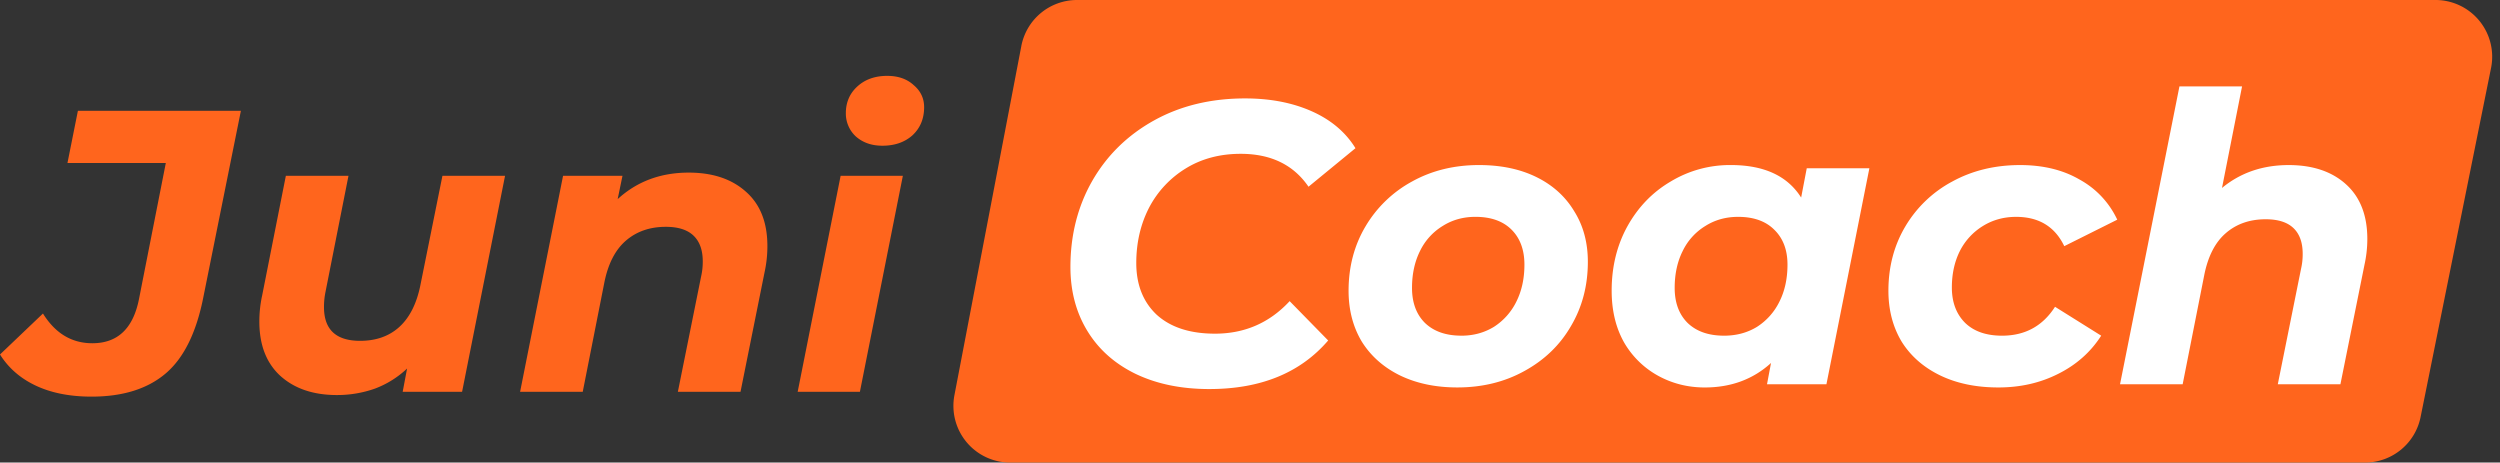 <svg
xmlns="http://www.w3.org/2000/svg"
width="227"
height="42"
fill="none"
viewBox="0 0 227 42"
><rect x="0" y="0" width="227" height="42" fill="#333333" stroke="none"/><path
  fill="#FF651D"
  d="M92.736 4.18A5.15 5.15 0 0 1 97.795 0h123.347a5.145 5.145 0 0 1 3.984 1.888 5.148 5.148 0 0 1 1.063 4.278l-6.4 31.704a5.147 5.147 0 0 1-5.047 4.13H91.722a5.15 5.15 0 0 1-5.06-6.118L92.737 4.18ZM8.311 36.014c-1.943 0-3.62-.327-5.03-.984C1.872 34.373.778 33.426 0 32.187l3.901-3.719c1.118 1.8 2.613 2.698 4.484 2.698 2.284 0 3.693-1.325 4.228-3.974L15.056 14.8h-8.93l.947-4.739h14.8L18.481 26.9c-.631 3.258-1.775 5.59-3.426 7-1.653 1.41-3.901 2.114-6.745 2.114Zm37.547-20.049-3.901 19.612h-5.394l.4-2.115a8.67 8.67 0 0 1-2.916 1.823c-1.112.393-2.284.59-3.463.585-2.138 0-3.851-.585-5.14-1.751-1.264-1.166-1.895-2.807-1.895-4.921 0-.802.084-1.591.255-2.37l2.151-10.863h5.687l-2.078 10.498a6.826 6.826 0 0 0-.146 1.422c0 2.042 1.094 3.062 3.28 3.062 1.434 0 2.613-.413 3.536-1.238.948-.852 1.591-2.116 1.932-3.791l2.006-9.953h5.686Zm16.678-.292c2.186 0 3.923.585 5.211 1.751 1.289 1.142 1.932 2.781 1.932 4.92a11 11 0 0 1-.255 2.37l-2.186 10.863H61.55l2.116-10.499c.1-.442.148-.895.144-1.348 0-1.02-.279-1.798-.838-2.333-.559-.535-1.396-.801-2.514-.801-1.459 0-2.673.425-3.647 1.274-.947.826-1.59 2.078-1.931 3.755l-1.968 9.952h-5.687l3.9-19.612h5.396l-.437 2.116c1.749-1.605 3.899-2.408 6.452-2.408Zm13.793.292h5.65l-3.901 19.612h-5.65l3.9-19.612Zm3.79-2.734c-.971 0-1.773-.28-2.406-.838a2.825 2.825 0 0 1-.91-2.114c0-.972.34-1.773 1.02-2.406.706-.656 1.615-.984 2.734-.984.997 0 1.799.28 2.406.84.631.532.948 1.201.948 2.003 0 1.046-.353 1.896-1.058 2.553-.704.63-1.615.946-2.733.946Z"
></path><path
  fill="#fff"
  d="M109.808 35.326c-2.55 0-4.786-.46-6.706-1.384-1.896-.924-3.354-2.224-4.374-3.901-1.022-1.676-1.533-3.609-1.533-5.797 0-2.89.657-5.49 1.97-7.799 1.336-2.334 3.208-4.167 5.612-5.504 2.407-1.336 5.166-2.005 8.275-2.005 2.285 0 4.302.388 6.051 1.166 1.75.777 3.074 1.895 3.974 3.354l-4.264 3.499c-1.362-1.992-3.414-2.988-6.161-2.988-1.872 0-3.525.437-4.958 1.31a9.127 9.127 0 0 0-3.354 3.573c-.777 1.507-1.166 3.184-1.166 5.031 0 1.968.619 3.537 1.86 4.703 1.264 1.142 3.025 1.713 5.285 1.713 2.697 0 4.957-.984 6.781-2.953l3.498 3.572c-2.527 2.941-6.123 4.41-10.79 4.41Zm22.523-.146c-1.97 0-3.707-.363-5.214-1.092-1.483-.73-2.637-1.75-3.462-3.062-.802-1.336-1.204-2.88-1.204-4.63 0-2.162.511-4.108 1.532-5.831a11.008 11.008 0 0 1 4.228-4.083c1.798-.998 3.827-1.495 6.087-1.495 1.994 0 3.731.364 5.214 1.094 1.481.73 2.623 1.761 3.426 3.098.826 1.312 1.239 2.843 1.239 4.592 0 2.164-.511 4.108-1.531 5.833-.996 1.725-2.407 3.086-4.228 4.083-1.799.996-3.827 1.493-6.087 1.493Zm.364-4.7c1.093 0 2.078-.269 2.952-.802a5.682 5.682 0 0 0 2.042-2.298c.485-.972.729-2.09.729-3.354 0-1.335-.389-2.393-1.166-3.17-.779-.778-1.872-1.167-3.282-1.167-1.118 0-2.114.28-2.988.838a5.42 5.42 0 0 0-2.042 2.26c-.486.972-.729 2.09-.729 3.354 0 1.337.389 2.393 1.166 3.172.802.777 1.908 1.166 3.318 1.166Zm37.045-15.203-3.9 19.612h-5.395l.364-1.931c-1.627 1.483-3.632 2.224-6.015 2.224-1.53 0-2.939-.353-4.227-1.058a8.04 8.04 0 0 1-3.098-3.026c-.754-1.336-1.13-2.903-1.13-4.702 0-2.162.473-4.108 1.42-5.831.972-1.751 2.285-3.112 3.938-4.083a10.386 10.386 0 0 1 5.468-1.495c3.013 0 5.139.984 6.379 2.951l.509-2.66h5.687ZM156.545 30.48c1.118 0 2.114-.268 2.988-.801a5.66 5.66 0 0 0 2.042-2.298c.487-.972.729-2.09.729-3.354 0-1.335-.401-2.393-1.202-3.17-.778-.778-1.872-1.167-3.282-1.167-1.118 0-2.114.28-2.988.838a5.41 5.41 0 0 0-2.041 2.26c-.487.972-.73 2.09-.73 3.354 0 1.337.389 2.393 1.166 3.172.802.777 1.908 1.166 3.318 1.166Zm24.912 4.701c-2.016 0-3.779-.363-5.286-1.092-1.507-.73-2.673-1.75-3.498-3.062-.802-1.336-1.205-2.88-1.205-4.63 0-2.162.511-4.108 1.533-5.831a10.934 10.934 0 0 1 4.264-4.083c1.823-.998 3.875-1.495 6.161-1.495 2.09 0 3.888.437 5.394 1.312a8.016 8.016 0 0 1 3.427 3.647l-4.811 2.404c-.852-1.775-2.309-2.66-4.374-2.66-1.118 0-2.128.278-3.026.837a5.657 5.657 0 0 0-2.078 2.26c-.487.972-.729 2.078-.729 3.318 0 1.337.401 2.405 1.202 3.208.802.777 1.92 1.166 3.354 1.166 2.09 0 3.693-.875 4.811-2.624l4.192 2.624c-.948 1.481-2.246 2.637-3.899 3.463-1.629.825-3.439 1.238-5.432 1.238Zm26.351-20.193c2.188 0 3.925.583 5.213 1.75 1.289 1.165 1.932 2.82 1.932 4.956 0 .78-.084 1.557-.255 2.334L212.51 34.89h-5.686l2.114-10.497a5.84 5.84 0 0 0 .146-1.348c0-1.022-.279-1.8-.838-2.335-.559-.533-1.398-.801-2.516-.801-1.457 0-2.673.425-3.645 1.276-.948.826-1.591 2.078-1.931 3.753l-1.968 9.952h-5.687l5.395-27.047h5.686l-1.822 9.223c1.676-1.385 3.693-2.078 6.05-2.078Z"
></path></svg
>